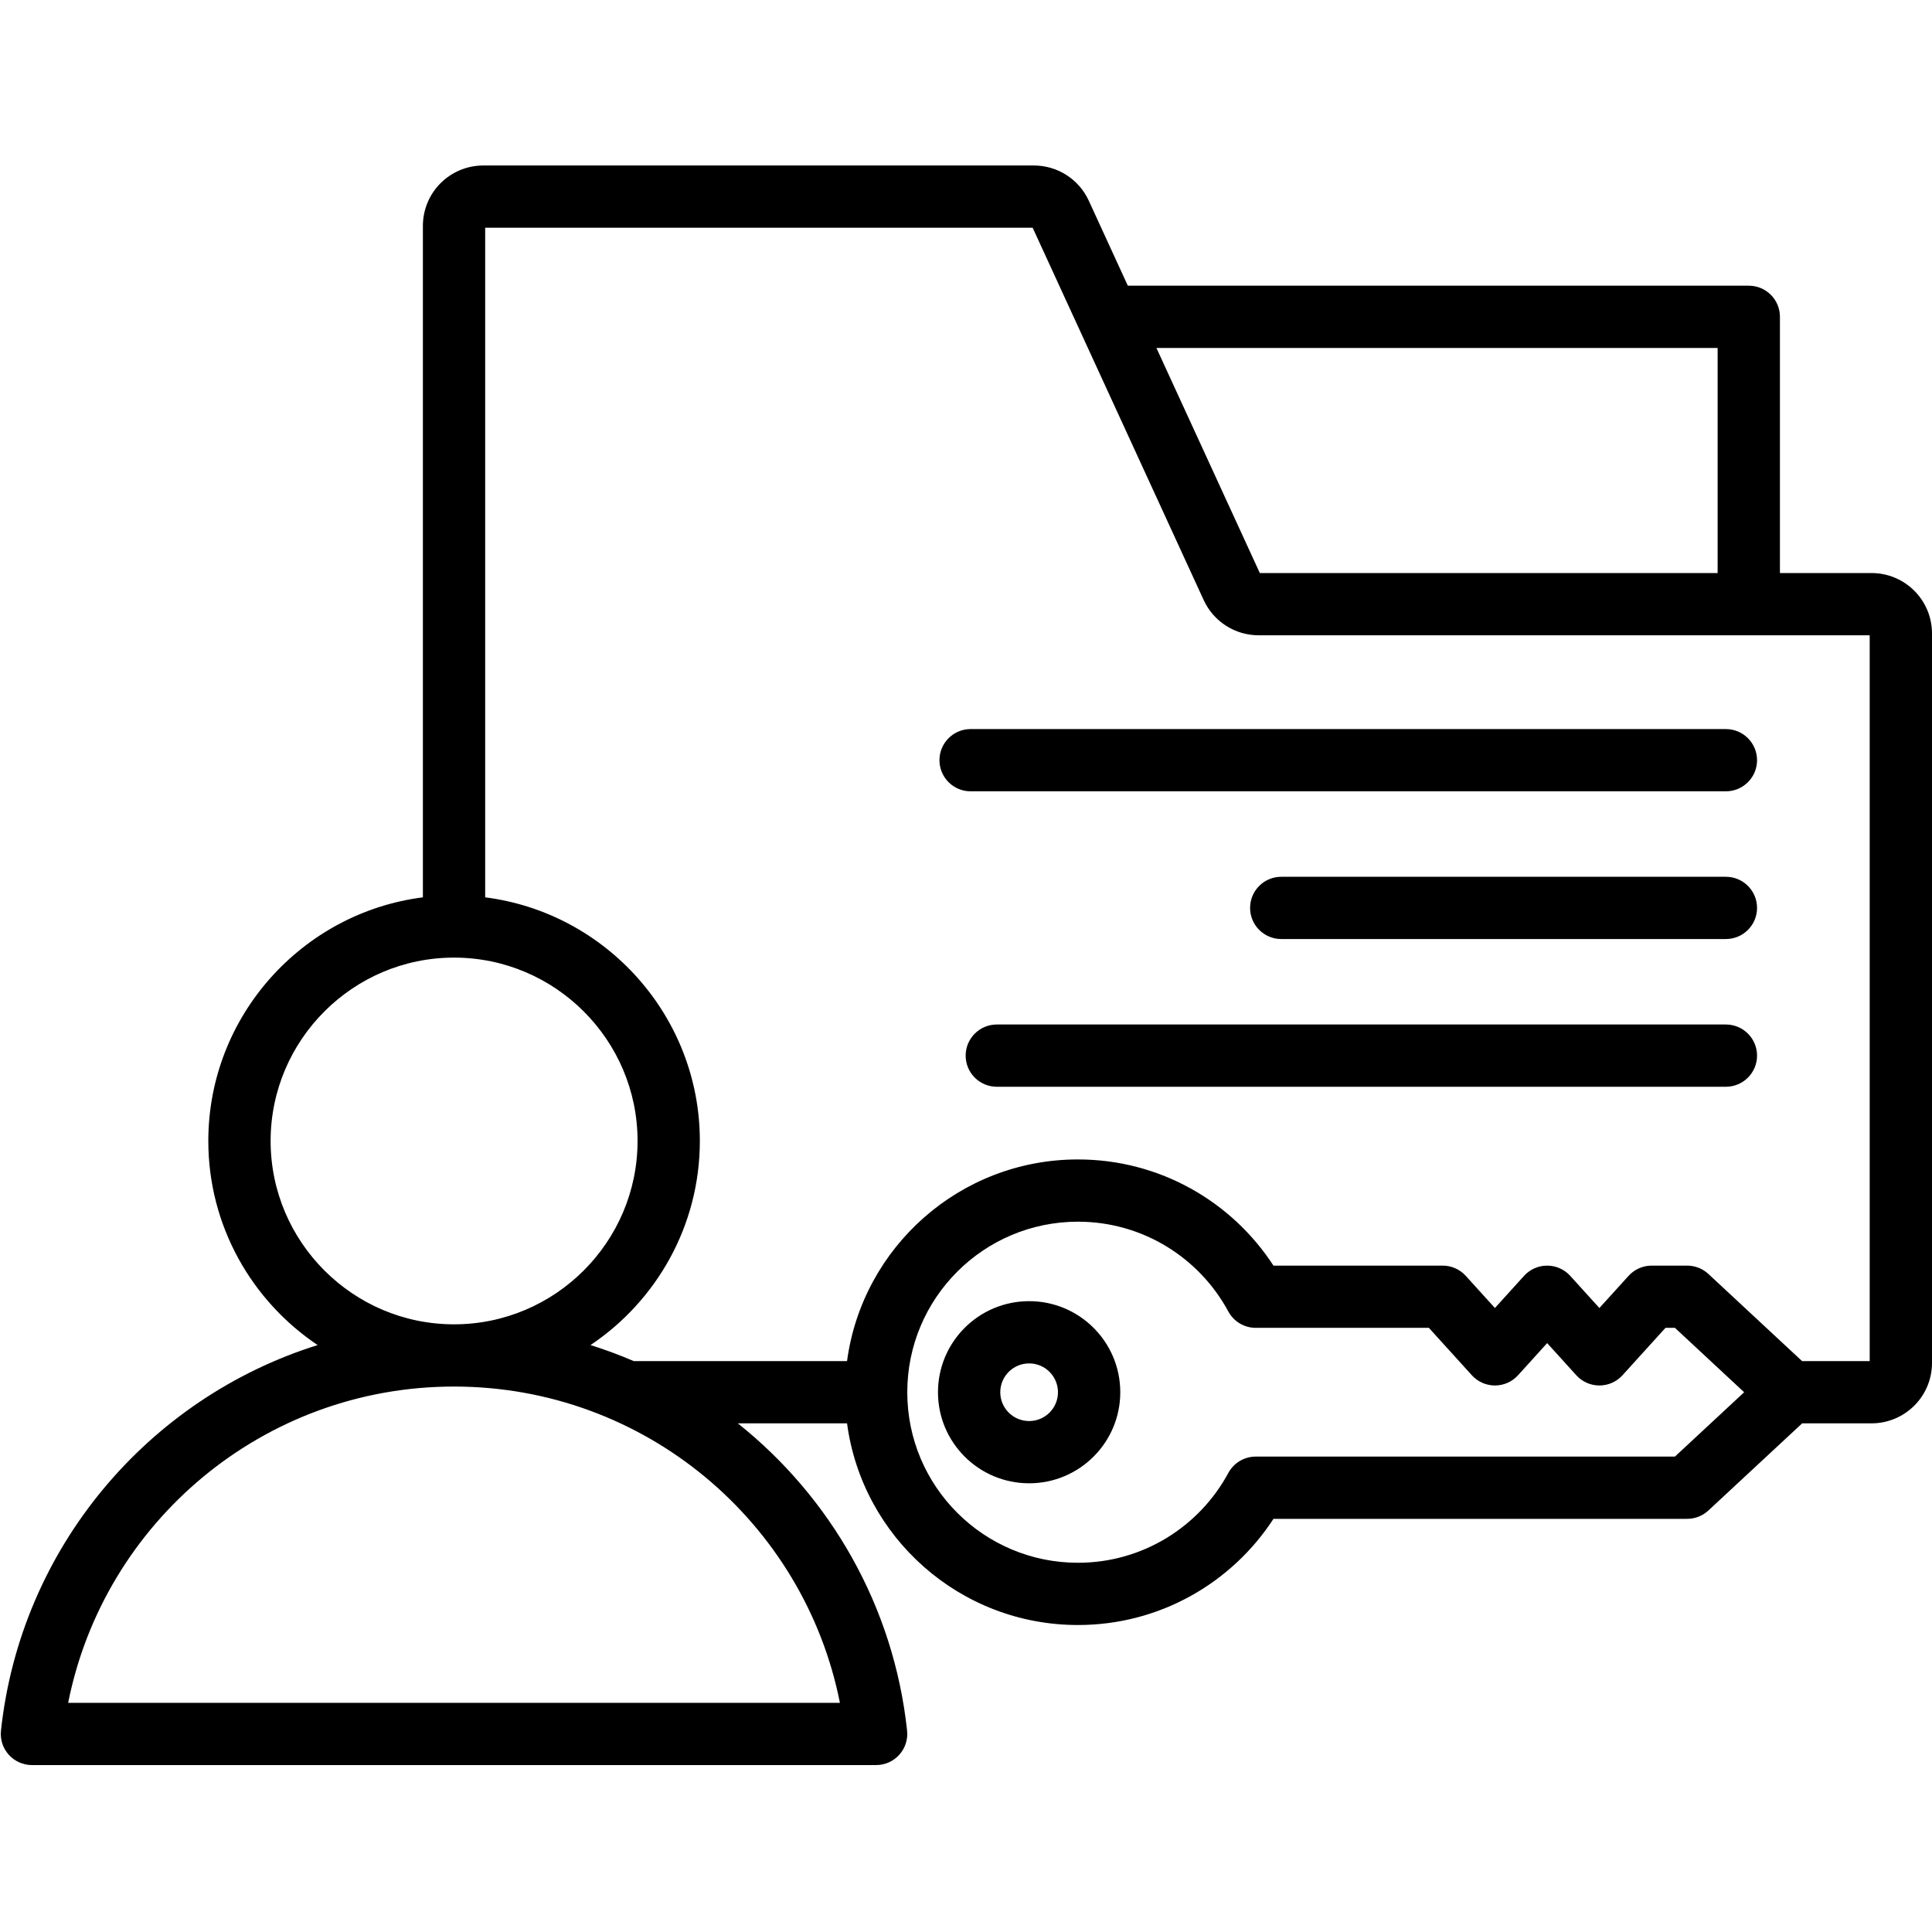 <svg xmlns="http://www.w3.org/2000/svg" xmlns:xlink="http://www.w3.org/1999/xlink" width="500" zoomAndPan="magnify" viewBox="0 0 375 375" height="500" preserveAspectRatio="xMidYMid meet" version="1.2"><defs><clipPath id="8a7f918d5a"><path d="M 0 32.109 L 375 32.109 L 375 342.609 L 0 342.609 Z M 0 32.109 "/></clipPath></defs><g id="b26fe6aeaa"><g clip-rule="nonzero" clip-path="url(#8a7f918d5a)"><path style=" stroke:none;fill-rule:evenodd;fill:#000000;fill-opacity:1;" d="M 143.211 276.27 C 161.215 290.605 173.488 311.812 176.066 335.914 C 176.25 337.621 175.699 339.32 174.551 340.598 C 173.406 341.871 171.77 342.598 170.055 342.598 L 6.195 342.598 C 4.48 342.598 2.848 341.871 1.699 340.594 C 0.551 339.32 0.004 337.617 0.188 335.914 C 3.988 300.543 28.66 271.41 61.652 261.078 C 48.871 252.508 40.434 237.934 40.434 221.461 C 40.434 197.254 58.645 177.156 82.082 174.172 L 82.082 43.84 C 82.082 40.734 83.316 37.75 85.516 35.555 C 87.719 33.355 90.699 32.121 93.812 32.121 L 200.672 32.121 C 205.254 32.121 209.422 34.789 211.332 38.953 L 218.91 55.453 L 339.438 55.453 C 342.777 55.453 345.484 58.156 345.484 61.492 L 345.484 111.227 L 363.27 111.227 C 366.379 111.227 369.363 112.461 371.562 114.66 C 373.766 116.859 375 119.84 375 122.949 L 375 264.551 C 375 267.66 373.766 270.641 371.562 272.836 C 369.363 275.035 366.379 276.27 363.27 276.27 L 349.801 276.27 L 331.598 293.188 C 330.477 294.227 329.008 294.805 327.48 294.805 C 327.48 294.805 247.18 294.805 247.18 294.805 C 239.113 307.207 225.137 315.414 209.227 315.414 C 186.309 315.414 167.363 298.363 164.41 276.27 Z M 88.125 269.129 C 51.07 269.129 20.176 295.52 13.23 330.516 C 40.105 330.516 136.16 330.516 163.027 330.516 C 156.102 295.516 125.203 269.129 88.125 269.129 Z M 114.617 261.078 C 117.48 261.977 120.285 263.016 123.02 264.191 L 164.41 264.191 C 167.371 242.094 186.312 225.047 209.227 225.047 C 225.137 225.047 239.113 233.254 247.18 245.656 L 280.023 245.656 C 281.73 245.656 283.359 246.375 284.504 247.641 C 284.504 247.641 290.164 253.883 290.164 253.883 L 295.816 247.645 C 296.961 246.379 298.59 245.656 300.297 245.656 C 302.004 245.656 303.633 246.375 304.781 247.641 L 310.441 253.887 L 316.105 247.641 C 317.254 246.375 318.879 245.656 320.586 245.656 L 327.48 245.656 C 329.008 245.656 330.48 246.234 331.598 247.273 L 349.785 264.191 L 362.906 264.191 L 362.906 123.309 L 244.297 123.309 C 239.715 123.309 235.547 120.637 233.637 116.477 L 200.438 44.203 L 94.172 44.203 L 94.172 174.172 C 117.629 177.152 135.84 197.254 135.84 221.461 C 135.84 237.938 127.402 252.512 114.617 261.078 Z M 88.125 257.051 C 107.762 257.051 123.75 241.055 123.75 221.461 C 123.75 201.863 107.762 185.871 88.125 185.871 C 68.512 185.871 52.527 201.863 52.527 221.461 C 52.527 241.055 68.512 257.051 88.125 257.051 Z M 224.461 67.535 L 244.531 111.227 L 333.391 111.227 C 333.391 97.977 333.391 67.535 333.391 67.535 Z M 334.996 170.184 C 338.332 170.184 341.043 172.891 341.043 176.223 C 341.043 179.559 338.332 182.266 334.996 182.266 L 248.688 182.266 C 245.352 182.266 242.641 179.559 242.641 176.223 C 242.641 172.891 245.352 170.184 248.688 170.184 Z M 334.996 198.855 C 338.332 198.855 341.043 201.562 341.043 204.898 C 341.043 208.23 338.332 210.938 334.996 210.938 L 193.477 210.938 C 190.141 210.938 187.434 208.23 187.434 204.898 C 187.434 201.562 190.141 198.855 193.477 198.855 Z M 334.996 141.512 C 338.332 141.512 341.043 144.219 341.043 147.551 C 341.043 150.887 338.332 153.594 334.996 153.594 L 188.391 153.594 C 185.055 153.594 182.348 150.887 182.348 147.551 C 182.348 144.219 185.055 141.512 188.391 141.512 Z M 338.539 270.234 L 325.102 257.734 C 325.102 257.734 323.27 257.734 323.27 257.734 L 314.922 266.938 C 313.777 268.203 312.148 268.922 310.441 268.922 C 308.734 268.922 307.109 268.203 305.961 266.938 C 305.961 266.938 300.301 260.695 300.301 260.695 L 294.652 266.934 C 293.504 268.199 291.879 268.922 290.172 268.922 C 288.461 268.926 286.836 268.203 285.688 266.938 L 277.344 257.734 L 243.742 257.734 C 241.52 257.734 239.477 256.516 238.418 254.562 C 232.82 244.188 221.855 237.129 209.227 237.129 C 190.938 237.129 176.102 251.953 176.102 270.238 C 176.102 288.508 190.938 303.332 209.227 303.332 C 221.855 303.332 232.82 296.273 238.418 285.898 C 239.477 283.941 241.52 282.723 243.742 282.723 L 325.102 282.723 Z M 199.758 287.906 C 189.98 287.906 182.062 279.988 182.062 270.238 C 182.062 260.469 189.98 252.555 199.758 252.555 C 209.52 252.555 217.445 260.465 217.445 270.238 C 217.445 279.988 209.52 287.906 199.758 287.906 Z M 199.758 275.824 C 202.848 275.824 205.352 273.32 205.352 270.238 C 205.352 267.145 202.848 264.637 199.758 264.637 C 196.66 264.637 194.152 267.141 194.152 270.238 C 194.152 273.324 196.664 275.824 199.758 275.824 Z M 199.758 275.824 "/></g></g></svg>
